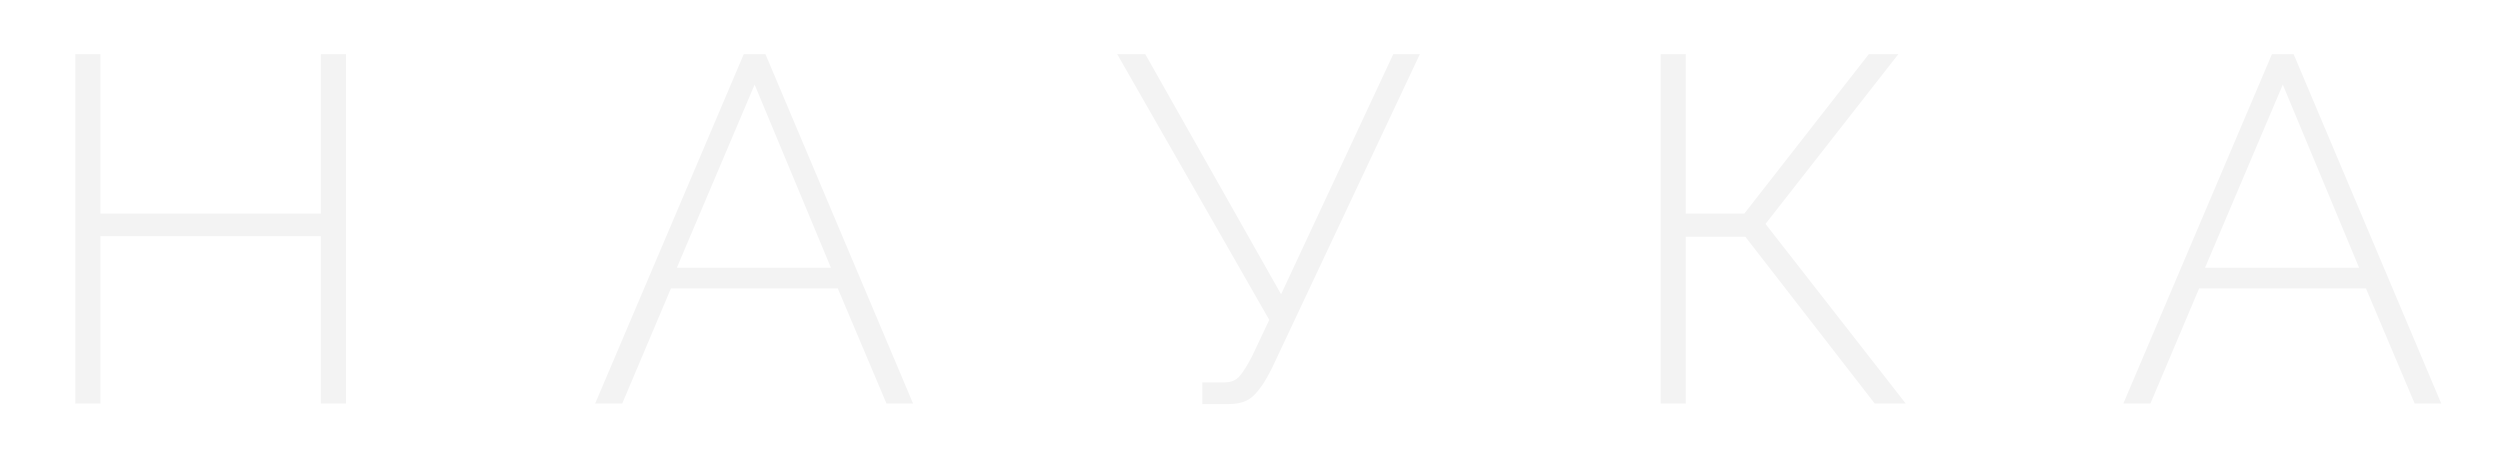 <?xml version="1.0" encoding="UTF-8"?> <svg xmlns="http://www.w3.org/2000/svg" width="254" height="47" viewBox="0 0 254 47" fill="none"> <g filter="url(#filter0_d)"> <path d="M28.15 2.5V38H25.6V21H3.2V38H0.65V2.5H3.2V18.7H25.6V2.5H28.15ZM68.568 2.5H70.768L85.768 38H83.068L78.118 26.3H61.168L56.218 38H53.468L68.568 2.5ZM77.418 24.2L69.668 5.6L61.768 24.2H77.418ZM115.158 38.05V35.85H117.408C118.074 35.85 118.591 35.633 118.958 35.2C119.324 34.767 119.741 34.1 120.208 33.2L121.958 29.5L106.508 2.5H109.358L123.158 26.9L134.558 2.5H137.258L122.208 34.45C121.574 35.717 120.958 36.633 120.358 37.2C119.791 37.767 118.958 38.05 117.858 38.05H115.158ZM161.724 38V2.5H164.274V18.7H170.224L182.874 2.5H185.874L172.374 19.75L186.624 38H183.474L170.324 21.05H164.274V38H161.724ZM223.831 2.5H226.031L241.031 38H238.331L233.381 26.3H216.431L211.481 38H208.731L223.831 2.5ZM232.681 24.2L224.931 5.6L217.031 24.2H232.681Z" fill="black" fill-opacity="0.05"></path> </g> <defs> <filter id="filter0_d" x="0.65" y="0.5" width="252.381" height="45.55" filterUnits="userSpaceOnUse" color-interpolation-filters="sRGB"> <feFlood flood-opacity="0" result="BackgroundImageFix"></feFlood> <feColorMatrix in="SourceAlpha" type="matrix" values="0 0 0 0 0 0 0 0 0 0 0 0 0 0 0 0 0 0 127 0"></feColorMatrix> <feOffset dx="7" dy="3"></feOffset> <feGaussianBlur stdDeviation="2.5"></feGaussianBlur> <feColorMatrix type="matrix" values="0 0 0 0 0 0 0 0 0 0 0 0 0 0 0 0 0 0 0.31 0"></feColorMatrix> <feBlend mode="normal" in2="BackgroundImageFix" result="effect1_dropShadow"></feBlend> <feBlend mode="normal" in="SourceGraphic" in2="effect1_dropShadow" result="shape"></feBlend> </filter> </defs> </svg> 